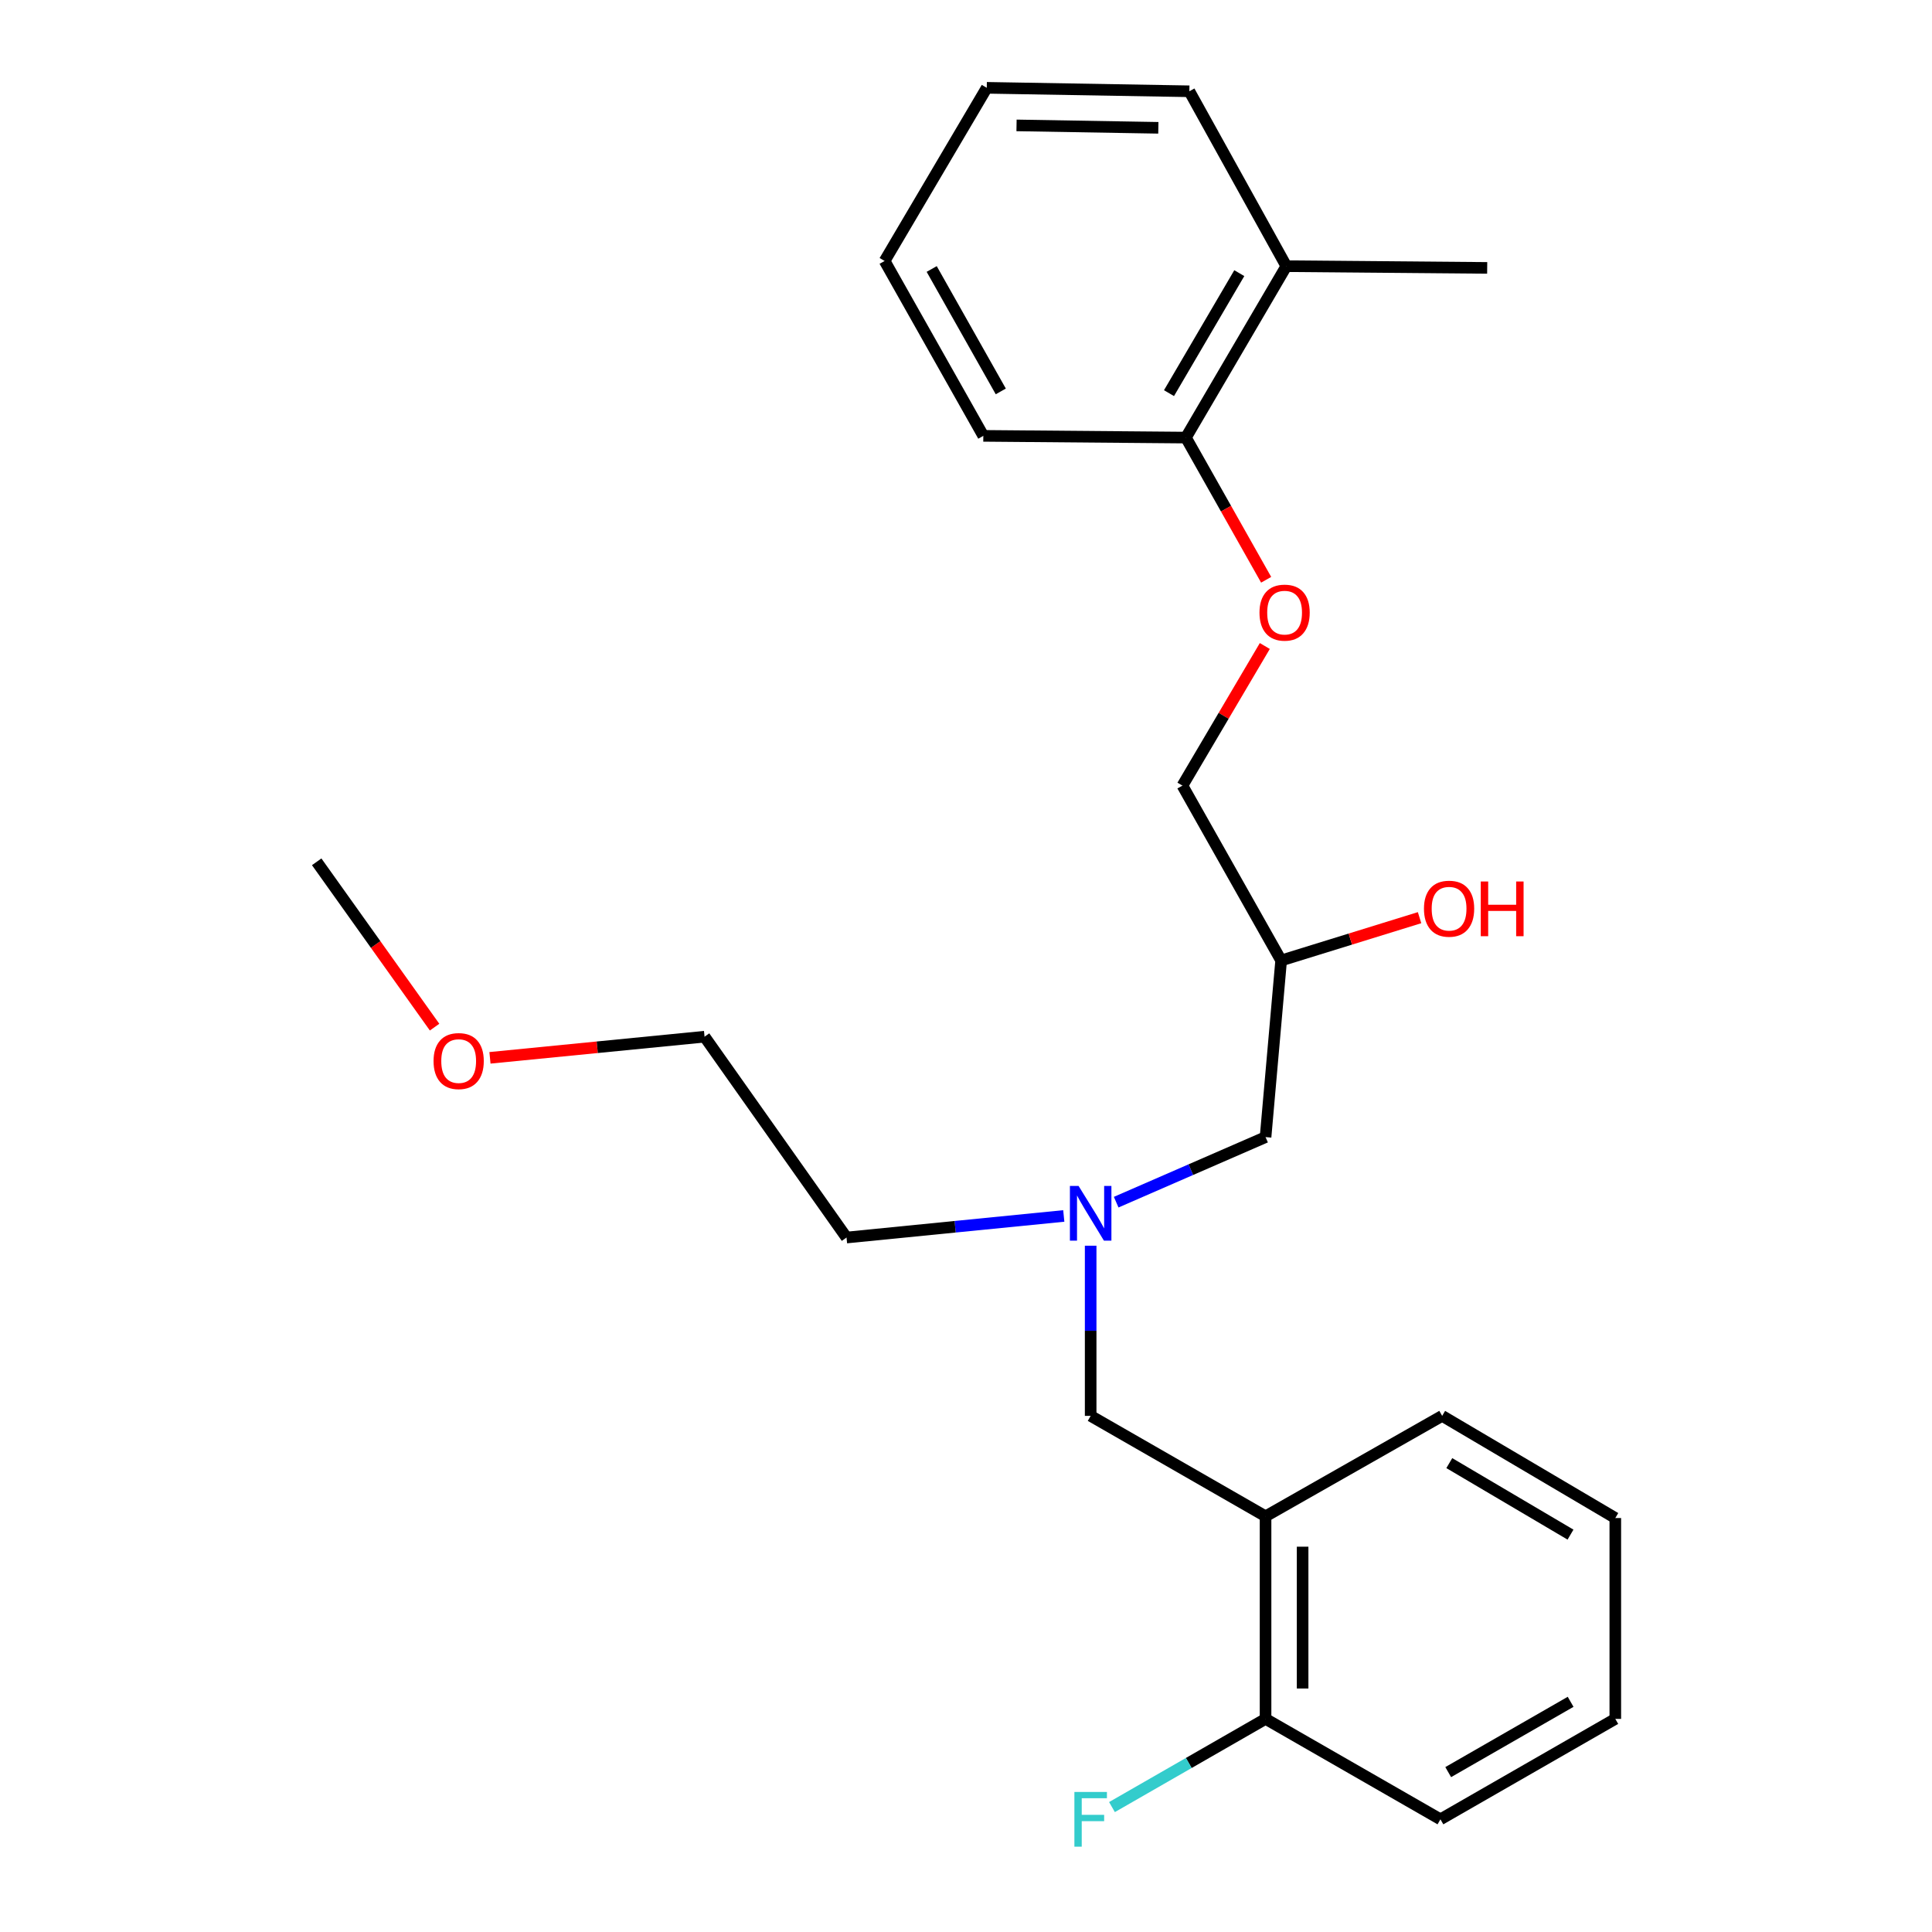 <?xml version='1.0' encoding='iso-8859-1'?>
<svg version='1.1' baseProfile='full'
              xmlns='http://www.w3.org/2000/svg'
                      xmlns:rdkit='http://www.rdkit.org/xml'
                      xmlns:xlink='http://www.w3.org/1999/xlink'
                  xml:space='preserve'
width='1000px' height='1000px' viewBox='0 0 1000 1000'>
<!-- END OF HEADER -->
<rect style='opacity:1.0;fill:#FFFFFF;stroke:none' width='1000' height='1000' x='0' y='0'> </rect>
<path class='bond-0' d='M 550.61,629.377 L 494.385,634.963' style='fill:none;fill-rule:evenodd;stroke:#0000FF;stroke-width:6px;stroke-linecap:butt;stroke-linejoin:miter;stroke-opacity:1' />
<path class='bond-0' d='M 494.385,634.963 L 438.161,640.548' style='fill:none;fill-rule:evenodd;stroke:#000000;stroke-width:6px;stroke-linecap:butt;stroke-linejoin:miter;stroke-opacity:1' />
<path class='bond-1' d='M 577.733,622.242 L 616.391,605.404' style='fill:none;fill-rule:evenodd;stroke:#0000FF;stroke-width:6px;stroke-linecap:butt;stroke-linejoin:miter;stroke-opacity:1' />
<path class='bond-1' d='M 616.391,605.404 L 655.05,588.566' style='fill:none;fill-rule:evenodd;stroke:#000000;stroke-width:6px;stroke-linecap:butt;stroke-linejoin:miter;stroke-opacity:1' />
<path class='bond-2' d='M 564.524,644.776 L 564.524,688.815' style='fill:none;fill-rule:evenodd;stroke:#0000FF;stroke-width:6px;stroke-linecap:butt;stroke-linejoin:miter;stroke-opacity:1' />
<path class='bond-2' d='M 564.524,688.815 L 564.524,732.853' style='fill:none;fill-rule:evenodd;stroke:#000000;stroke-width:6px;stroke-linecap:butt;stroke-linejoin:miter;stroke-opacity:1' />
<path class='bond-3' d='M 655.05,588.566 L 663.117,497.145' style='fill:none;fill-rule:evenodd;stroke:#000000;stroke-width:6px;stroke-linecap:butt;stroke-linejoin:miter;stroke-opacity:1' />
<path class='bond-4' d='M 615.611,47.245 L 510.752,45.455' style='fill:none;fill-rule:evenodd;stroke:#000000;stroke-width:6px;stroke-linecap:butt;stroke-linejoin:miter;stroke-opacity:1' />
<path class='bond-4' d='M 599.555,66.155 L 526.154,64.902' style='fill:none;fill-rule:evenodd;stroke:#000000;stroke-width:6px;stroke-linecap:butt;stroke-linejoin:miter;stroke-opacity:1' />
<path class='bond-5' d='M 615.611,47.245 L 665.802,137.771' style='fill:none;fill-rule:evenodd;stroke:#000000;stroke-width:6px;stroke-linecap:butt;stroke-linejoin:miter;stroke-opacity:1' />
<path class='bond-6' d='M 564.524,732.853 L 655.05,784.835' style='fill:none;fill-rule:evenodd;stroke:#000000;stroke-width:6px;stroke-linecap:butt;stroke-linejoin:miter;stroke-opacity:1' />
<path class='bond-7' d='M 663.117,497.145 L 698.941,486.065' style='fill:none;fill-rule:evenodd;stroke:#000000;stroke-width:6px;stroke-linecap:butt;stroke-linejoin:miter;stroke-opacity:1' />
<path class='bond-7' d='M 698.941,486.065 L 734.766,474.984' style='fill:none;fill-rule:evenodd;stroke:#FF0000;stroke-width:6px;stroke-linecap:butt;stroke-linejoin:miter;stroke-opacity:1' />
<path class='bond-8' d='M 663.117,497.145 L 612.03,406.63' style='fill:none;fill-rule:evenodd;stroke:#000000;stroke-width:6px;stroke-linecap:butt;stroke-linejoin:miter;stroke-opacity:1' />
<path class='bond-9' d='M 510.752,45.455 L 457.875,135.074' style='fill:none;fill-rule:evenodd;stroke:#000000;stroke-width:6px;stroke-linecap:butt;stroke-linejoin:miter;stroke-opacity:1' />
<path class='bond-10' d='M 457.875,135.074 L 508.962,225.6' style='fill:none;fill-rule:evenodd;stroke:#000000;stroke-width:6px;stroke-linecap:butt;stroke-linejoin:miter;stroke-opacity:1' />
<path class='bond-10' d='M 482.243,139.226 L 518.004,202.594' style='fill:none;fill-rule:evenodd;stroke:#000000;stroke-width:6px;stroke-linecap:butt;stroke-linejoin:miter;stroke-opacity:1' />
<path class='bond-11' d='M 253.603,547.531 L 309.139,542.058' style='fill:none;fill-rule:evenodd;stroke:#FF0000;stroke-width:6px;stroke-linecap:butt;stroke-linejoin:miter;stroke-opacity:1' />
<path class='bond-11' d='M 309.139,542.058 L 364.675,536.585' style='fill:none;fill-rule:evenodd;stroke:#000000;stroke-width:6px;stroke-linecap:butt;stroke-linejoin:miter;stroke-opacity:1' />
<path class='bond-12' d='M 224.939,531.643 L 194.429,488.856' style='fill:none;fill-rule:evenodd;stroke:#FF0000;stroke-width:6px;stroke-linecap:butt;stroke-linejoin:miter;stroke-opacity:1' />
<path class='bond-12' d='M 194.429,488.856 L 163.92,446.07' style='fill:none;fill-rule:evenodd;stroke:#000000;stroke-width:6px;stroke-linecap:butt;stroke-linejoin:miter;stroke-opacity:1' />
<path class='bond-13' d='M 438.161,640.548 L 364.675,536.585' style='fill:none;fill-rule:evenodd;stroke:#000000;stroke-width:6px;stroke-linecap:butt;stroke-linejoin:miter;stroke-opacity:1' />
<path class='bond-14' d='M 745.565,941.675 L 836.08,889.694' style='fill:none;fill-rule:evenodd;stroke:#000000;stroke-width:6px;stroke-linecap:butt;stroke-linejoin:miter;stroke-opacity:1' />
<path class='bond-14' d='M 749.59,917.244 L 812.95,880.857' style='fill:none;fill-rule:evenodd;stroke:#000000;stroke-width:6px;stroke-linecap:butt;stroke-linejoin:miter;stroke-opacity:1' />
<path class='bond-15' d='M 745.565,941.675 L 655.05,889.694' style='fill:none;fill-rule:evenodd;stroke:#000000;stroke-width:6px;stroke-linecap:butt;stroke-linejoin:miter;stroke-opacity:1' />
<path class='bond-16' d='M 836.08,889.694 L 836.08,785.73' style='fill:none;fill-rule:evenodd;stroke:#000000;stroke-width:6px;stroke-linecap:butt;stroke-linejoin:miter;stroke-opacity:1' />
<path class='bond-17' d='M 836.08,785.73 L 746.46,732.853' style='fill:none;fill-rule:evenodd;stroke:#000000;stroke-width:6px;stroke-linecap:butt;stroke-linejoin:miter;stroke-opacity:1' />
<path class='bond-17' d='M 812.89,794.319 L 750.156,757.305' style='fill:none;fill-rule:evenodd;stroke:#000000;stroke-width:6px;stroke-linecap:butt;stroke-linejoin:miter;stroke-opacity:1' />
<path class='bond-18' d='M 746.46,732.853 L 655.05,784.835' style='fill:none;fill-rule:evenodd;stroke:#000000;stroke-width:6px;stroke-linecap:butt;stroke-linejoin:miter;stroke-opacity:1' />
<path class='bond-19' d='M 655.05,784.835 L 655.05,889.694' style='fill:none;fill-rule:evenodd;stroke:#000000;stroke-width:6px;stroke-linecap:butt;stroke-linejoin:miter;stroke-opacity:1' />
<path class='bond-19' d='M 674.231,800.564 L 674.231,873.965' style='fill:none;fill-rule:evenodd;stroke:#000000;stroke-width:6px;stroke-linecap:butt;stroke-linejoin:miter;stroke-opacity:1' />
<path class='bond-20' d='M 655.05,889.694 L 615.302,912.518' style='fill:none;fill-rule:evenodd;stroke:#000000;stroke-width:6px;stroke-linecap:butt;stroke-linejoin:miter;stroke-opacity:1' />
<path class='bond-20' d='M 615.302,912.518 L 575.554,935.342' style='fill:none;fill-rule:evenodd;stroke:#33CCCC;stroke-width:6px;stroke-linecap:butt;stroke-linejoin:miter;stroke-opacity:1' />
<path class='bond-21' d='M 508.962,225.6 L 613.821,226.495' style='fill:none;fill-rule:evenodd;stroke:#000000;stroke-width:6px;stroke-linecap:butt;stroke-linejoin:miter;stroke-opacity:1' />
<path class='bond-22' d='M 613.821,226.495 L 665.802,137.771' style='fill:none;fill-rule:evenodd;stroke:#000000;stroke-width:6px;stroke-linecap:butt;stroke-linejoin:miter;stroke-opacity:1' />
<path class='bond-22' d='M 605.068,203.49 L 641.455,141.383' style='fill:none;fill-rule:evenodd;stroke:#000000;stroke-width:6px;stroke-linecap:butt;stroke-linejoin:miter;stroke-opacity:1' />
<path class='bond-23' d='M 613.821,226.495 L 634.589,263.294' style='fill:none;fill-rule:evenodd;stroke:#000000;stroke-width:6px;stroke-linecap:butt;stroke-linejoin:miter;stroke-opacity:1' />
<path class='bond-23' d='M 634.589,263.294 L 655.358,300.092' style='fill:none;fill-rule:evenodd;stroke:#FF0000;stroke-width:6px;stroke-linecap:butt;stroke-linejoin:miter;stroke-opacity:1' />
<path class='bond-24' d='M 665.802,137.771 L 769.766,138.666' style='fill:none;fill-rule:evenodd;stroke:#000000;stroke-width:6px;stroke-linecap:butt;stroke-linejoin:miter;stroke-opacity:1' />
<path class='bond-25' d='M 654.664,334.372 L 633.347,370.501' style='fill:none;fill-rule:evenodd;stroke:#FF0000;stroke-width:6px;stroke-linecap:butt;stroke-linejoin:miter;stroke-opacity:1' />
<path class='bond-25' d='M 633.347,370.501 L 612.03,406.63' style='fill:none;fill-rule:evenodd;stroke:#000000;stroke-width:6px;stroke-linecap:butt;stroke-linejoin:miter;stroke-opacity:1' />
<path  class='atom-0' d='M 558.264 613.835
L 567.544 628.835
Q 568.464 630.315, 569.944 632.995
Q 571.424 635.675, 571.504 635.835
L 571.504 613.835
L 575.264 613.835
L 575.264 642.155
L 571.384 642.155
L 561.424 625.755
Q 560.264 623.835, 559.024 621.635
Q 557.824 619.435, 557.464 618.755
L 557.464 642.155
L 553.784 642.155
L 553.784 613.835
L 558.264 613.835
' fill='#0000FF'/>
<path  class='atom-5' d='M 737.041 470.339
Q 737.041 463.539, 740.401 459.739
Q 743.761 455.939, 750.041 455.939
Q 756.321 455.939, 759.681 459.739
Q 763.041 463.539, 763.041 470.339
Q 763.041 477.219, 759.641 481.139
Q 756.241 485.019, 750.041 485.019
Q 743.801 485.019, 740.401 481.139
Q 737.041 477.259, 737.041 470.339
M 750.041 481.819
Q 754.361 481.819, 756.681 478.939
Q 759.041 476.019, 759.041 470.339
Q 759.041 464.779, 756.681 461.979
Q 754.361 459.139, 750.041 459.139
Q 745.721 459.139, 743.361 461.939
Q 741.041 464.739, 741.041 470.339
Q 741.041 476.059, 743.361 478.939
Q 745.721 481.819, 750.041 481.819
' fill='#FF0000'/>
<path  class='atom-5' d='M 766.441 456.259
L 770.281 456.259
L 770.281 468.299
L 784.761 468.299
L 784.761 456.259
L 788.601 456.259
L 788.601 484.579
L 784.761 484.579
L 784.761 471.499
L 770.281 471.499
L 770.281 484.579
L 766.441 484.579
L 766.441 456.259
' fill='#FF0000'/>
<path  class='atom-8' d='M 224.406 549.207
Q 224.406 542.407, 227.766 538.607
Q 231.126 534.807, 237.406 534.807
Q 243.686 534.807, 247.046 538.607
Q 250.406 542.407, 250.406 549.207
Q 250.406 556.087, 247.006 560.007
Q 243.606 563.887, 237.406 563.887
Q 231.166 563.887, 227.766 560.007
Q 224.406 556.127, 224.406 549.207
M 237.406 560.687
Q 241.726 560.687, 244.046 557.807
Q 246.406 554.887, 246.406 549.207
Q 246.406 543.647, 244.046 540.847
Q 241.726 538.007, 237.406 538.007
Q 233.086 538.007, 230.726 540.807
Q 228.406 543.607, 228.406 549.207
Q 228.406 554.927, 230.726 557.807
Q 233.086 560.687, 237.406 560.687
' fill='#FF0000'/>
<path  class='atom-16' d='M 556.104 927.515
L 572.944 927.515
L 572.944 930.755
L 559.904 930.755
L 559.904 939.355
L 571.504 939.355
L 571.504 942.635
L 559.904 942.635
L 559.904 955.835
L 556.104 955.835
L 556.104 927.515
' fill='#33CCCC'/>
<path  class='atom-22' d='M 651.907 317.09
Q 651.907 310.29, 655.267 306.49
Q 658.627 302.69, 664.907 302.69
Q 671.187 302.69, 674.547 306.49
Q 677.907 310.29, 677.907 317.09
Q 677.907 323.97, 674.507 327.89
Q 671.107 331.77, 664.907 331.77
Q 658.667 331.77, 655.267 327.89
Q 651.907 324.01, 651.907 317.09
M 664.907 328.57
Q 669.227 328.57, 671.547 325.69
Q 673.907 322.77, 673.907 317.09
Q 673.907 311.53, 671.547 308.73
Q 669.227 305.89, 664.907 305.89
Q 660.587 305.89, 658.227 308.69
Q 655.907 311.49, 655.907 317.09
Q 655.907 322.81, 658.227 325.69
Q 660.587 328.57, 664.907 328.57
' fill='#FF0000'/>
</svg>
